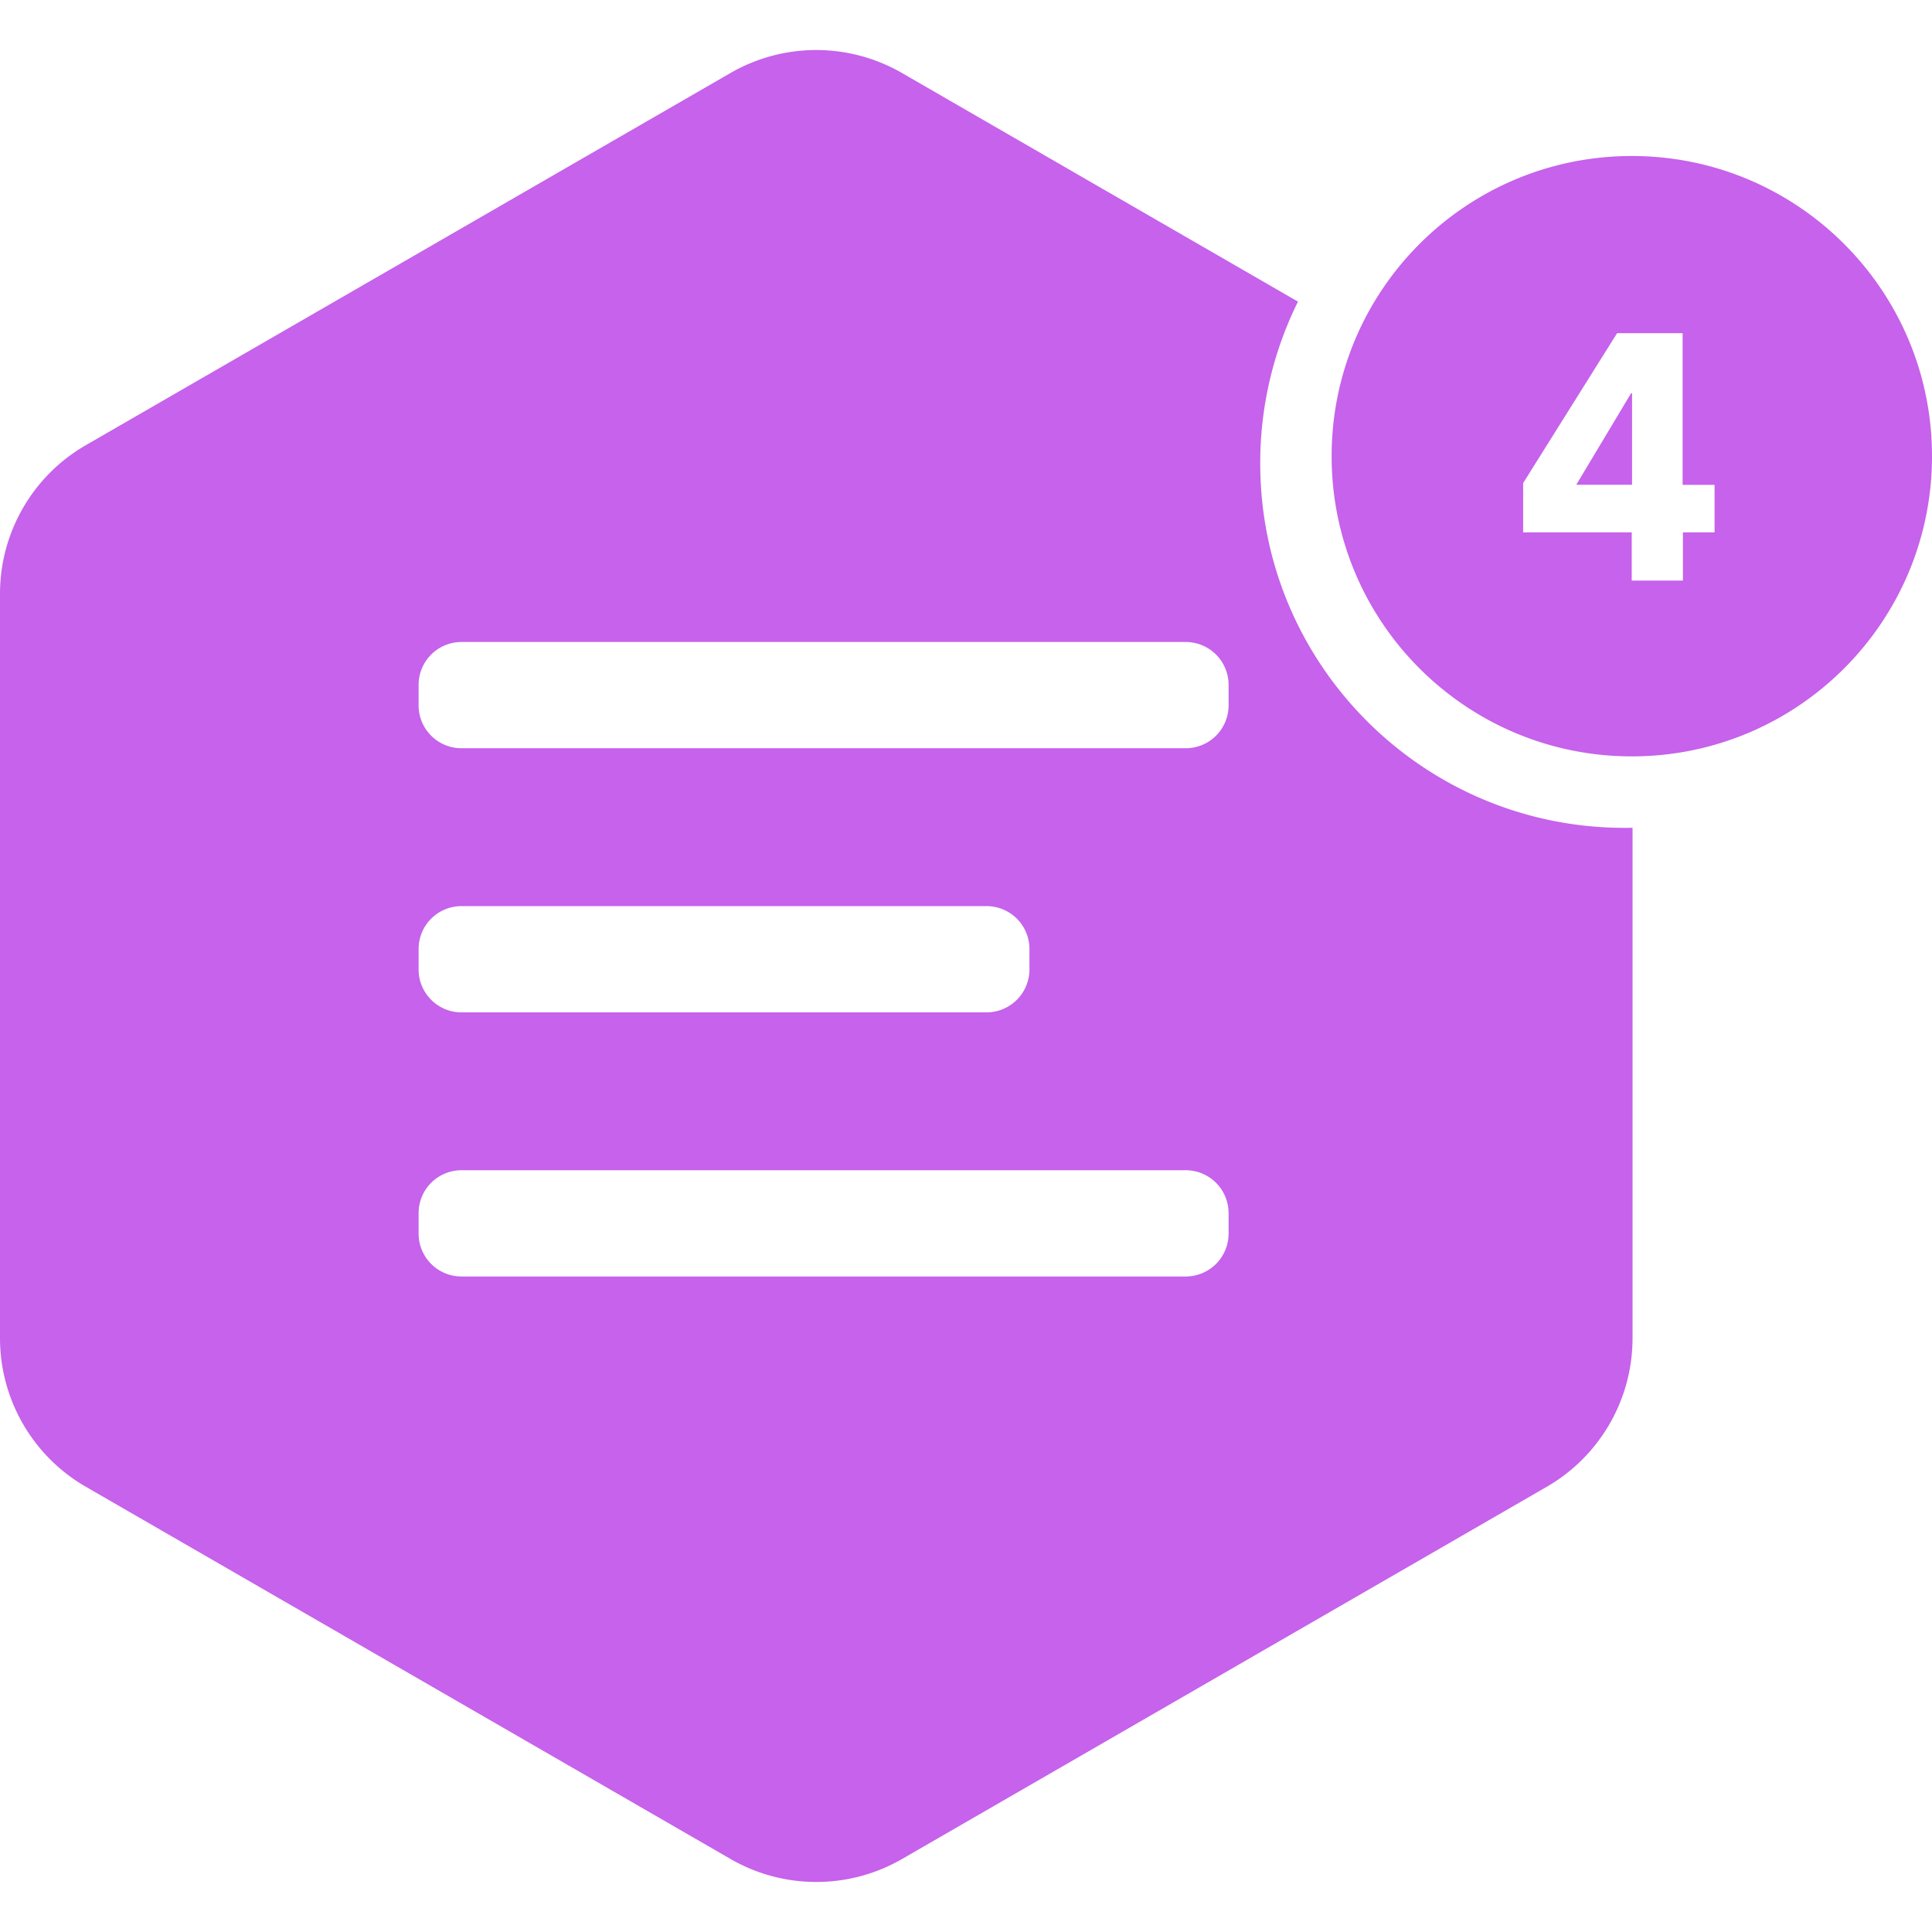 <svg role="img" width="32px" height="32px" viewBox="0 0 24 24" xmlns="http://www.w3.org/2000/svg"><title>CKEditor 4</title><path fill="#c662eb" d="M16.124 3.747a4.509 4.509 0 0 0-.469 2.009c0 2.501 2.027 4.528 4.528 4.528a4.447 4.447 0 0 0 .097-.001v6.341a2.131 2.131 0 0 1-1.065 1.845l-8.009 4.624a2.131 2.131 0 0 1-2.131 0l-8.009-4.624A2.131 2.131 0 0 1 0 16.624V7.376c0-.761.406-1.465 1.065-1.845L9.074.907a2.131 2.131 0 0 1 2.131 0zM5.733 7.975a.533.533 0 0 0-.533.533v.254c0 .294.238.533.533.533h8.996a.533.533 0 0 0 .533-.533V8.508a.533.533 0 0 0-.533-.533zm0 3.281a.533.533 0 0 0-.533.533v.254c0 .294.238.533.533.533h6.522a.533.533 0 0 0 .533-.533v-.254a.533.533 0 0 0-.533-.533zm0 3.281a.533.533 0 0 0-.533.533v.254c0 .294.238.533.533.533h8.996a.533.533 0 0 0 .533-.533v-.254a.533.533 0 0 0-.533-.533zm14.538-5.141c-2.059 0-3.729-1.669-3.729-3.729 0-2.059 1.669-3.729 3.729-3.729S24 3.608 24 5.667c0 2.059-1.669 3.729-3.729 3.729zm.635-2.783h.393v-.59h-.397V4.139h-.814l-1.167 1.862v.612H20.27v.599h.636zm-.632-1.728v1.137h-.693l.681-1.137Z"/></svg>
